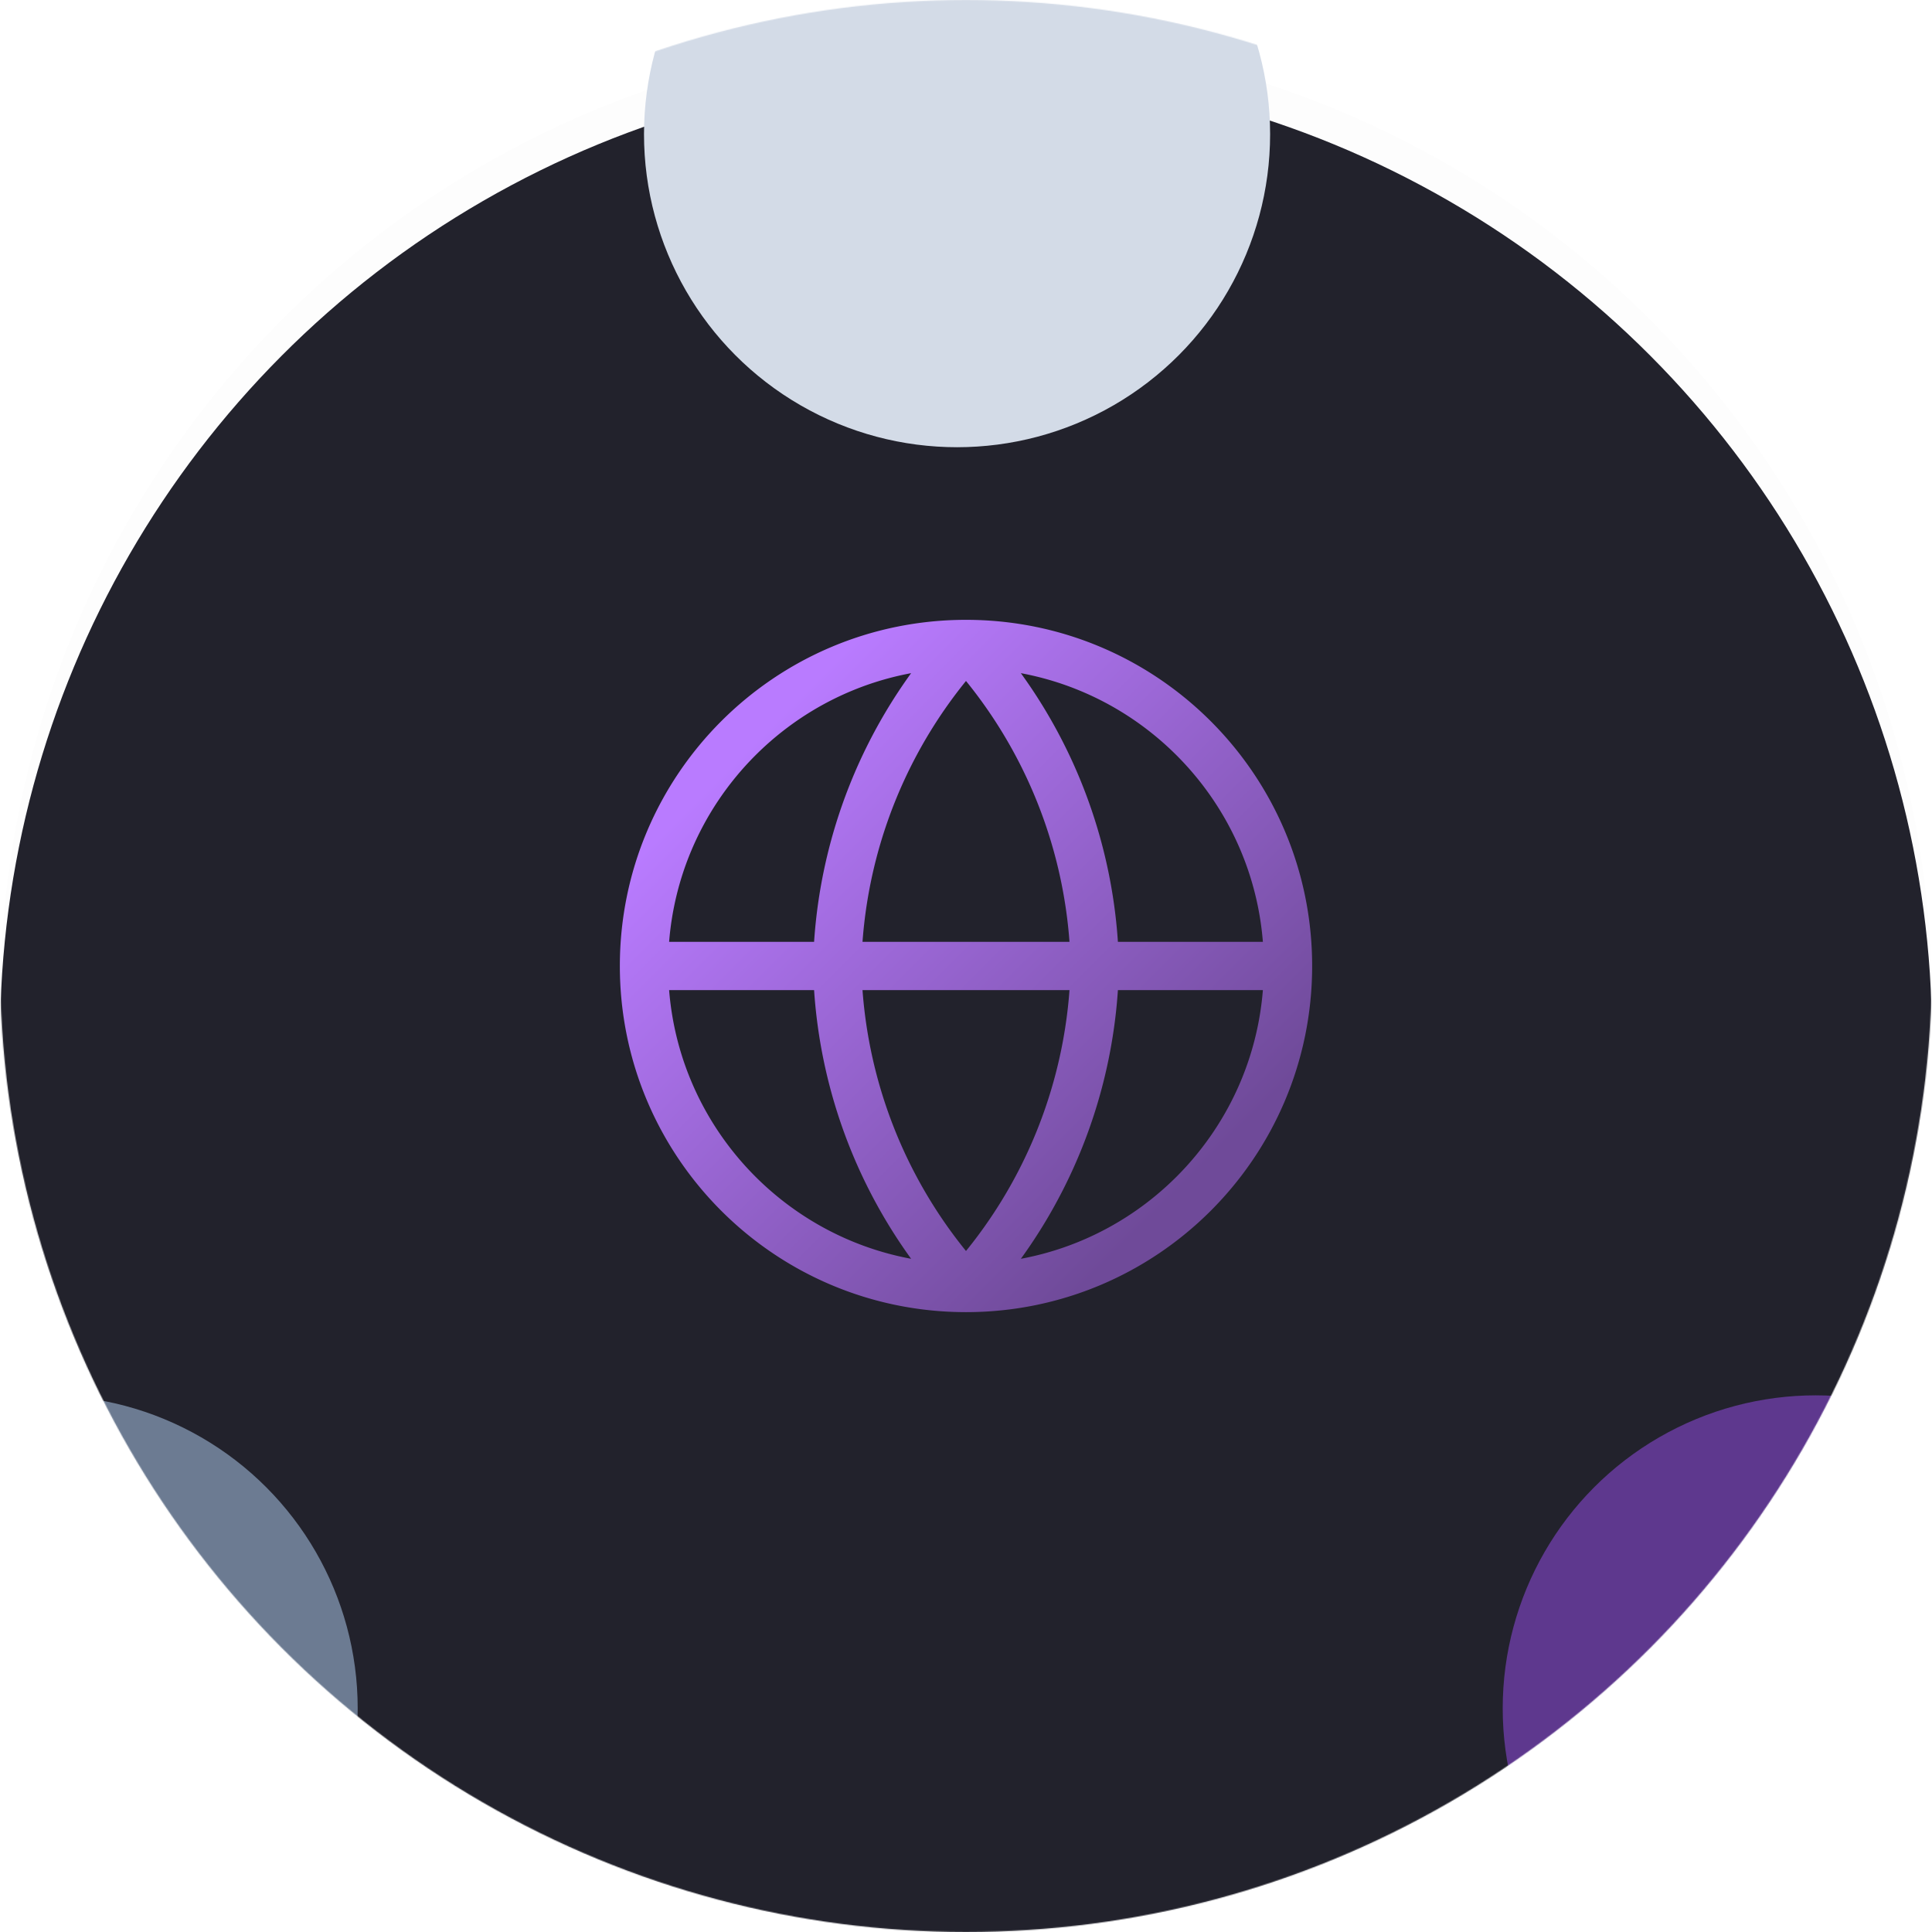 <svg xmlns="http://www.w3.org/2000/svg" width="2000" height="2000" fill="none"><mask id="a" width="2000" height="2001" x="0" y="0" maskUnits="userSpaceOnUse" style="mask-type:alpha"><circle cx="1000" cy="1000" r="1000" fill="#22222C"/></mask><g mask="url(#a)"><g filter="url(#b)"><circle cx="1000" cy="1000" r="1000" fill="#22222C"/></g><g filter="url(#c)"><circle cx="1000" cy="1000" r="1000" fill="#22222C" fill-opacity=".01"/></g><g filter="url(#d)"><circle cx="990.742" cy="138.894" r="324.074" fill="#D3DBE7"/></g><g filter="url(#e)"><circle cx="1879.67" cy="1768.52" r="324.074" fill="#9A4EF0" fill-opacity=".5"/></g><g filter="url(#f)"><circle cx="46.211" cy="1768.52" r="324.074" fill="#6C7B92"/></g></g><path stroke="url(#g)" stroke-linecap="round" stroke-linejoin="round" stroke-width="50" d="M1333.33 999.984c0 184.096-149.23 333.336-333.33 333.336m333.33-333.336c0-184.095-149.23-333.333-333.33-333.333m333.33 333.333H666.668M1000 1333.32c-184.094 0-333.332-149.24-333.332-333.336M1000 1333.32a509.967 509.967 0 0 0 133.33-333.336A509.95 509.95 0 0 0 1000 666.651m0 666.669a510.02 510.02 0 0 1-133.332-333.336A510.002 510.002 0 0 1 1000 666.651M666.668 999.984c0-184.095 149.238-333.333 333.332-333.333"/><defs><filter id="b" width="2000" height="2074.07" x="0" y="0" color-interpolation-filters="sRGB" filterUnits="userSpaceOnUse"><feFlood flood-opacity="0" result="BackgroundImageFix"/><feBlend in="SourceGraphic" in2="BackgroundImageFix" result="shape"/><feColorMatrix in="SourceAlpha" result="hardAlpha" values="0 0 0 0 0 0 0 0 0 0 0 0 0 0 0 0 0 0 127 0"/><feOffset dy="74.074"/><feGaussianBlur stdDeviation="111.111"/><feComposite in2="hardAlpha" k2="-1" k3="1" operator="arithmetic"/><feColorMatrix values="0 0 0 0 0.78 0 0 0 0 0.812 0 0 0 0 0.867 0 0 0 0.2 0"/><feBlend in2="shape" result="effect1_innerShadow_239_4736"/></filter><filter id="c" width="2000" height="2037.04" x="0" y="0" color-interpolation-filters="sRGB" filterUnits="userSpaceOnUse"><feFlood flood-opacity="0" result="BackgroundImageFix"/><feBlend in="SourceGraphic" in2="BackgroundImageFix" result="shape"/><feColorMatrix in="SourceAlpha" result="hardAlpha" values="0 0 0 0 0 0 0 0 0 0 0 0 0 0 0 0 0 0 127 0"/><feOffset dy="37.037"/><feGaussianBlur stdDeviation="74.074"/><feComposite in2="hardAlpha" k2="-1" k3="1" operator="arithmetic"/><feColorMatrix values="0 0 0 0 0.78 0 0 0 0 0.812 0 0 0 0 0.867 0 0 0 0.6 0"/><feBlend in2="shape" result="effect1_innerShadow_239_4736"/></filter><filter id="d" width="1981.48" height="1981.48" x=".001" y="-851.847" color-interpolation-filters="sRGB" filterUnits="userSpaceOnUse"><feFlood flood-opacity="0" result="BackgroundImageFix"/><feBlend in="SourceGraphic" in2="BackgroundImageFix" result="shape"/><feGaussianBlur result="effect1_foregroundBlur_239_4736" stdDeviation="333.333"/></filter><filter id="e" width="1981.48" height="1981.48" x="888.931" y="777.776" color-interpolation-filters="sRGB" filterUnits="userSpaceOnUse"><feFlood flood-opacity="0" result="BackgroundImageFix"/><feBlend in="SourceGraphic" in2="BackgroundImageFix" result="shape"/><feGaussianBlur result="effect1_foregroundBlur_239_4736" stdDeviation="333.333"/></filter><filter id="f" width="1981.48" height="1981.48" x="-944.53" y="777.776" color-interpolation-filters="sRGB" filterUnits="userSpaceOnUse"><feFlood flood-opacity="0" result="BackgroundImageFix"/><feBlend in="SourceGraphic" in2="BackgroundImageFix" result="shape"/><feGaussianBlur result="effect1_foregroundBlur_239_4736" stdDeviation="333.333"/></filter><linearGradient id="g" x1="828.106" x2="1281.23" y1="718.737" y2="1171.86" gradientUnits="userSpaceOnUse"><stop stop-color="#B97BFF"/><stop offset="1" stop-color="#6F4A99"/></linearGradient></defs></svg>